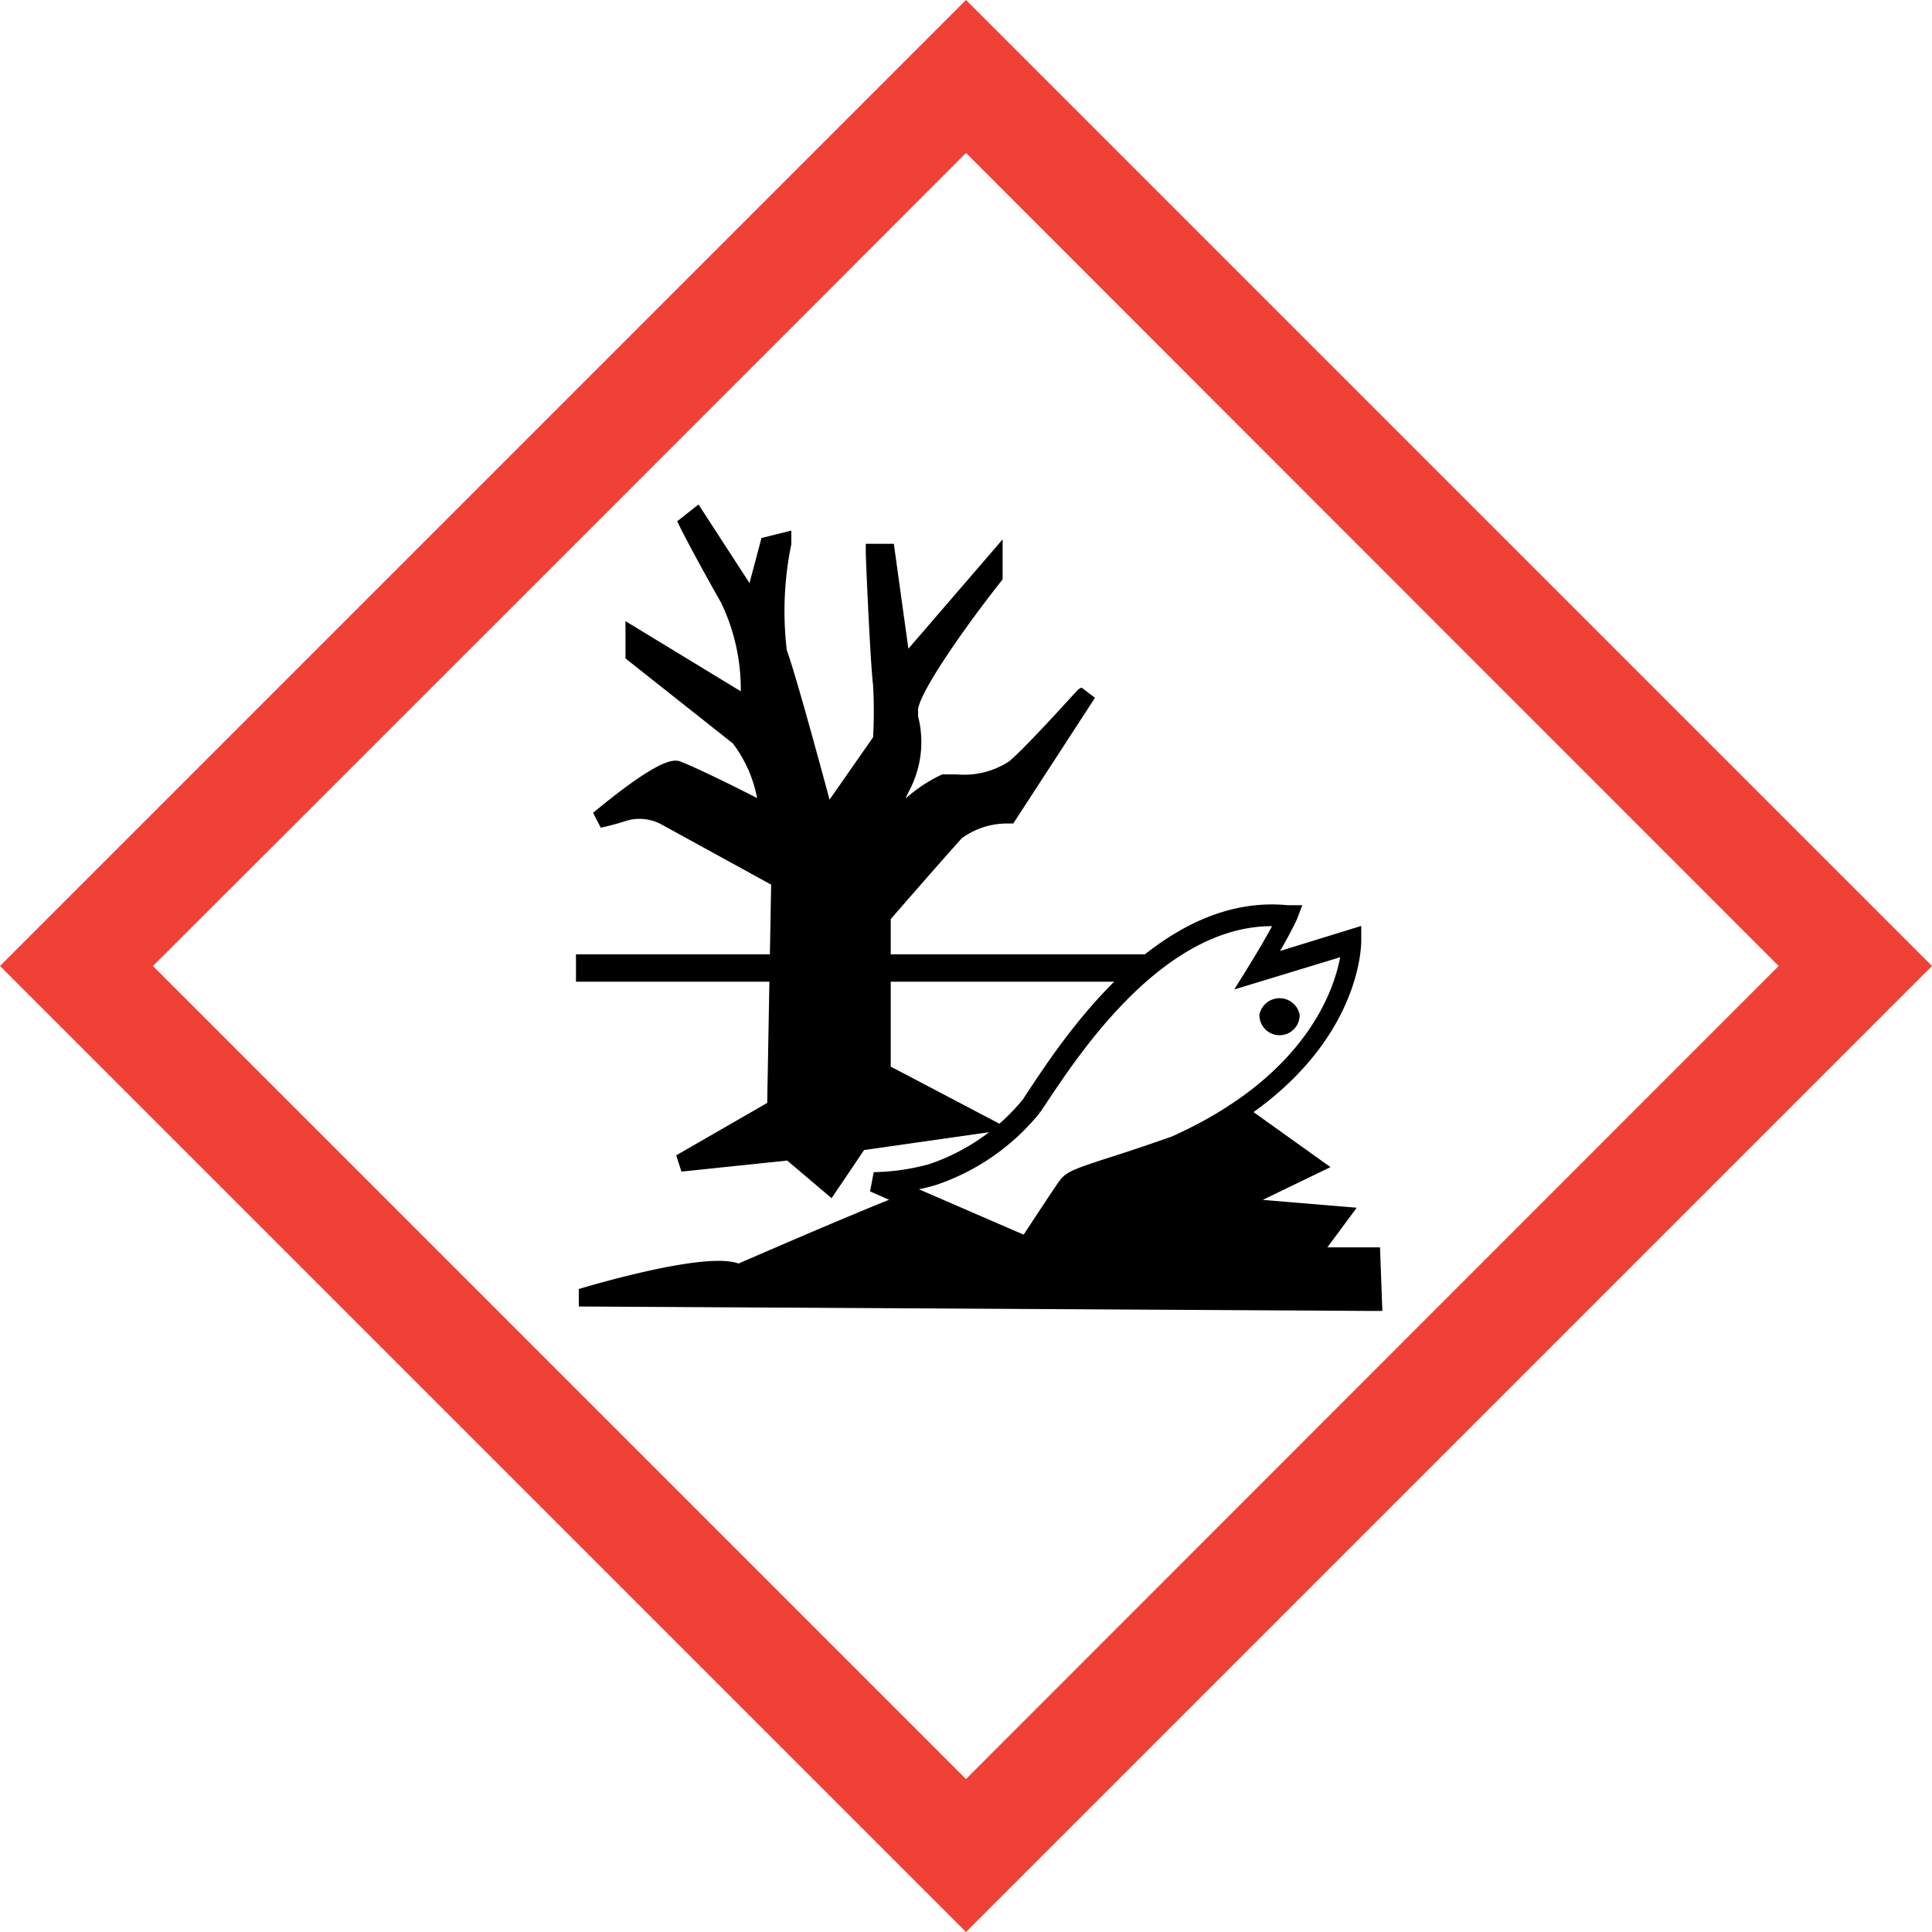 <svg xmlns="http://www.w3.org/2000/svg" viewBox="0 0 48 48"><defs><style>.cls-1{stroke:#000;stroke-miterlimit:10;stroke-width:0.2px;}.cls-2{fill:#ef4135;}</style></defs><title>wako_Webアイコン編集</title><g id="レイヤー_5" data-name="レイヤー 5"><polygon class="cls-1" points="28.1 24.29 14.41 24.29 14.41 23.81 28.58 23.81 28.1 24.29"/><path class="cls-1" d="M34.19,31.09H32.78l.74-1L31,29.88l1.86-.9-2-1.43a10.69,10.69,0,0,1-1.67.94c-2.06.72-2.49.75-2.67,1s-1,1.51-1,1.51l-2.92-1.29c-1.64.65-3.85,1.62-4.25,1.79-.7-.31-3.33.44-3.87.6l0,.26,19.62.11h.14Z"/><path class="cls-1" d="M20.64,29.62l-1.05-.89L17,29l-.08-.25,2.24-1.29.1-5.54-2.77-1.52a1.24,1.24,0,0,0-1-.09c-.21.07-.51.14-.51.14l-.12-.23c.61-.5,1.67-1.33,2-1.21s1.54.71,2.08,1a3.35,3.35,0,0,0-.66-1.61l-2.64-2.09,0,0v-.7l2.86,1.74A5.07,5.07,0,0,0,18,14.92c-.57-1-1-1.83-1-1.84l-.05-.1.38-.3,1.33,2.05L19,13.45l.56-.14,0,.2a8.34,8.34,0,0,0-.11,2.67c.21.55.89,3.07,1.12,3.92l1.22-1.75a11.67,11.67,0,0,0,0-1.35c-.07-.57-.18-3.15-.18-3.26v-.13h.51l.38,2.74,2.31-2.68v.69l0,0c-.85,1.07-2.17,2.92-2.1,3.32l0,.13a2.48,2.48,0,0,1-.21,1.79c-.13.27-.24.53-.34.74a3.63,3.63,0,0,1,1.27-1h.34a2.14,2.14,0,0,0,1.37-.35c.49-.42,1.7-1.78,1.72-1.79l.21.16-1.95,3H25a2,2,0,0,0-1.17.39c-.32.35-1.58,1.79-1.8,2.05v3.76L24.77,28l-3.36.48Z"/><path class="cls-1" d="M25.54,31.22l-3.81-1.68.06-.32a5.66,5.66,0,0,0,1.32-.2,5.23,5.23,0,0,0,2.38-1.64l.19-.29c.88-1.32,3.19-4.81,6.31-4.5l.22,0-.08.21c-.12.26-.36.7-.55,1l2.14-.66v.22c0,.13,0,3.23-4.49,5.24-.74.26-1.26.43-1.64.55-.64.21-.88.28-1,.4s-1,1.5-1,1.51ZM22.47,29.5l3,1.3c.21-.32.78-1.19.93-1.4s.38-.28,1.14-.53c.38-.12.9-.29,1.61-.54,3.57-1.6,4.17-3.95,4.27-4.69l-2.53.77.23-.37s.42-.68.65-1.13H31.6c-2.74,0-4.83,3.16-5.64,4.37l-.2.3a5.54,5.54,0,0,1-2.52,1.76A4,4,0,0,1,22.47,29.5Z"/><path class="cls-1" d="M31.39,25.22a.41.41,0,0,1,.8,0,.4.4,0,0,1-.8,0Z"/><path class="cls-2" d="M0,24,24,48,48,24,24,0Zm44.19,0L24,44.2,3.8,24C5.47,22.34,22.34,5.47,24,3.8Z"/><path class="cls-2" d="M0-24,24,0,48-24,24-48Zm44.2,0C42.53-22.34,25.66-5.47,24-3.8L3.8-24C5.47-25.66,22.34-42.53,24-44.2,25.66-42.53,42.53-25.66,44.2-24Z"/></g></svg>